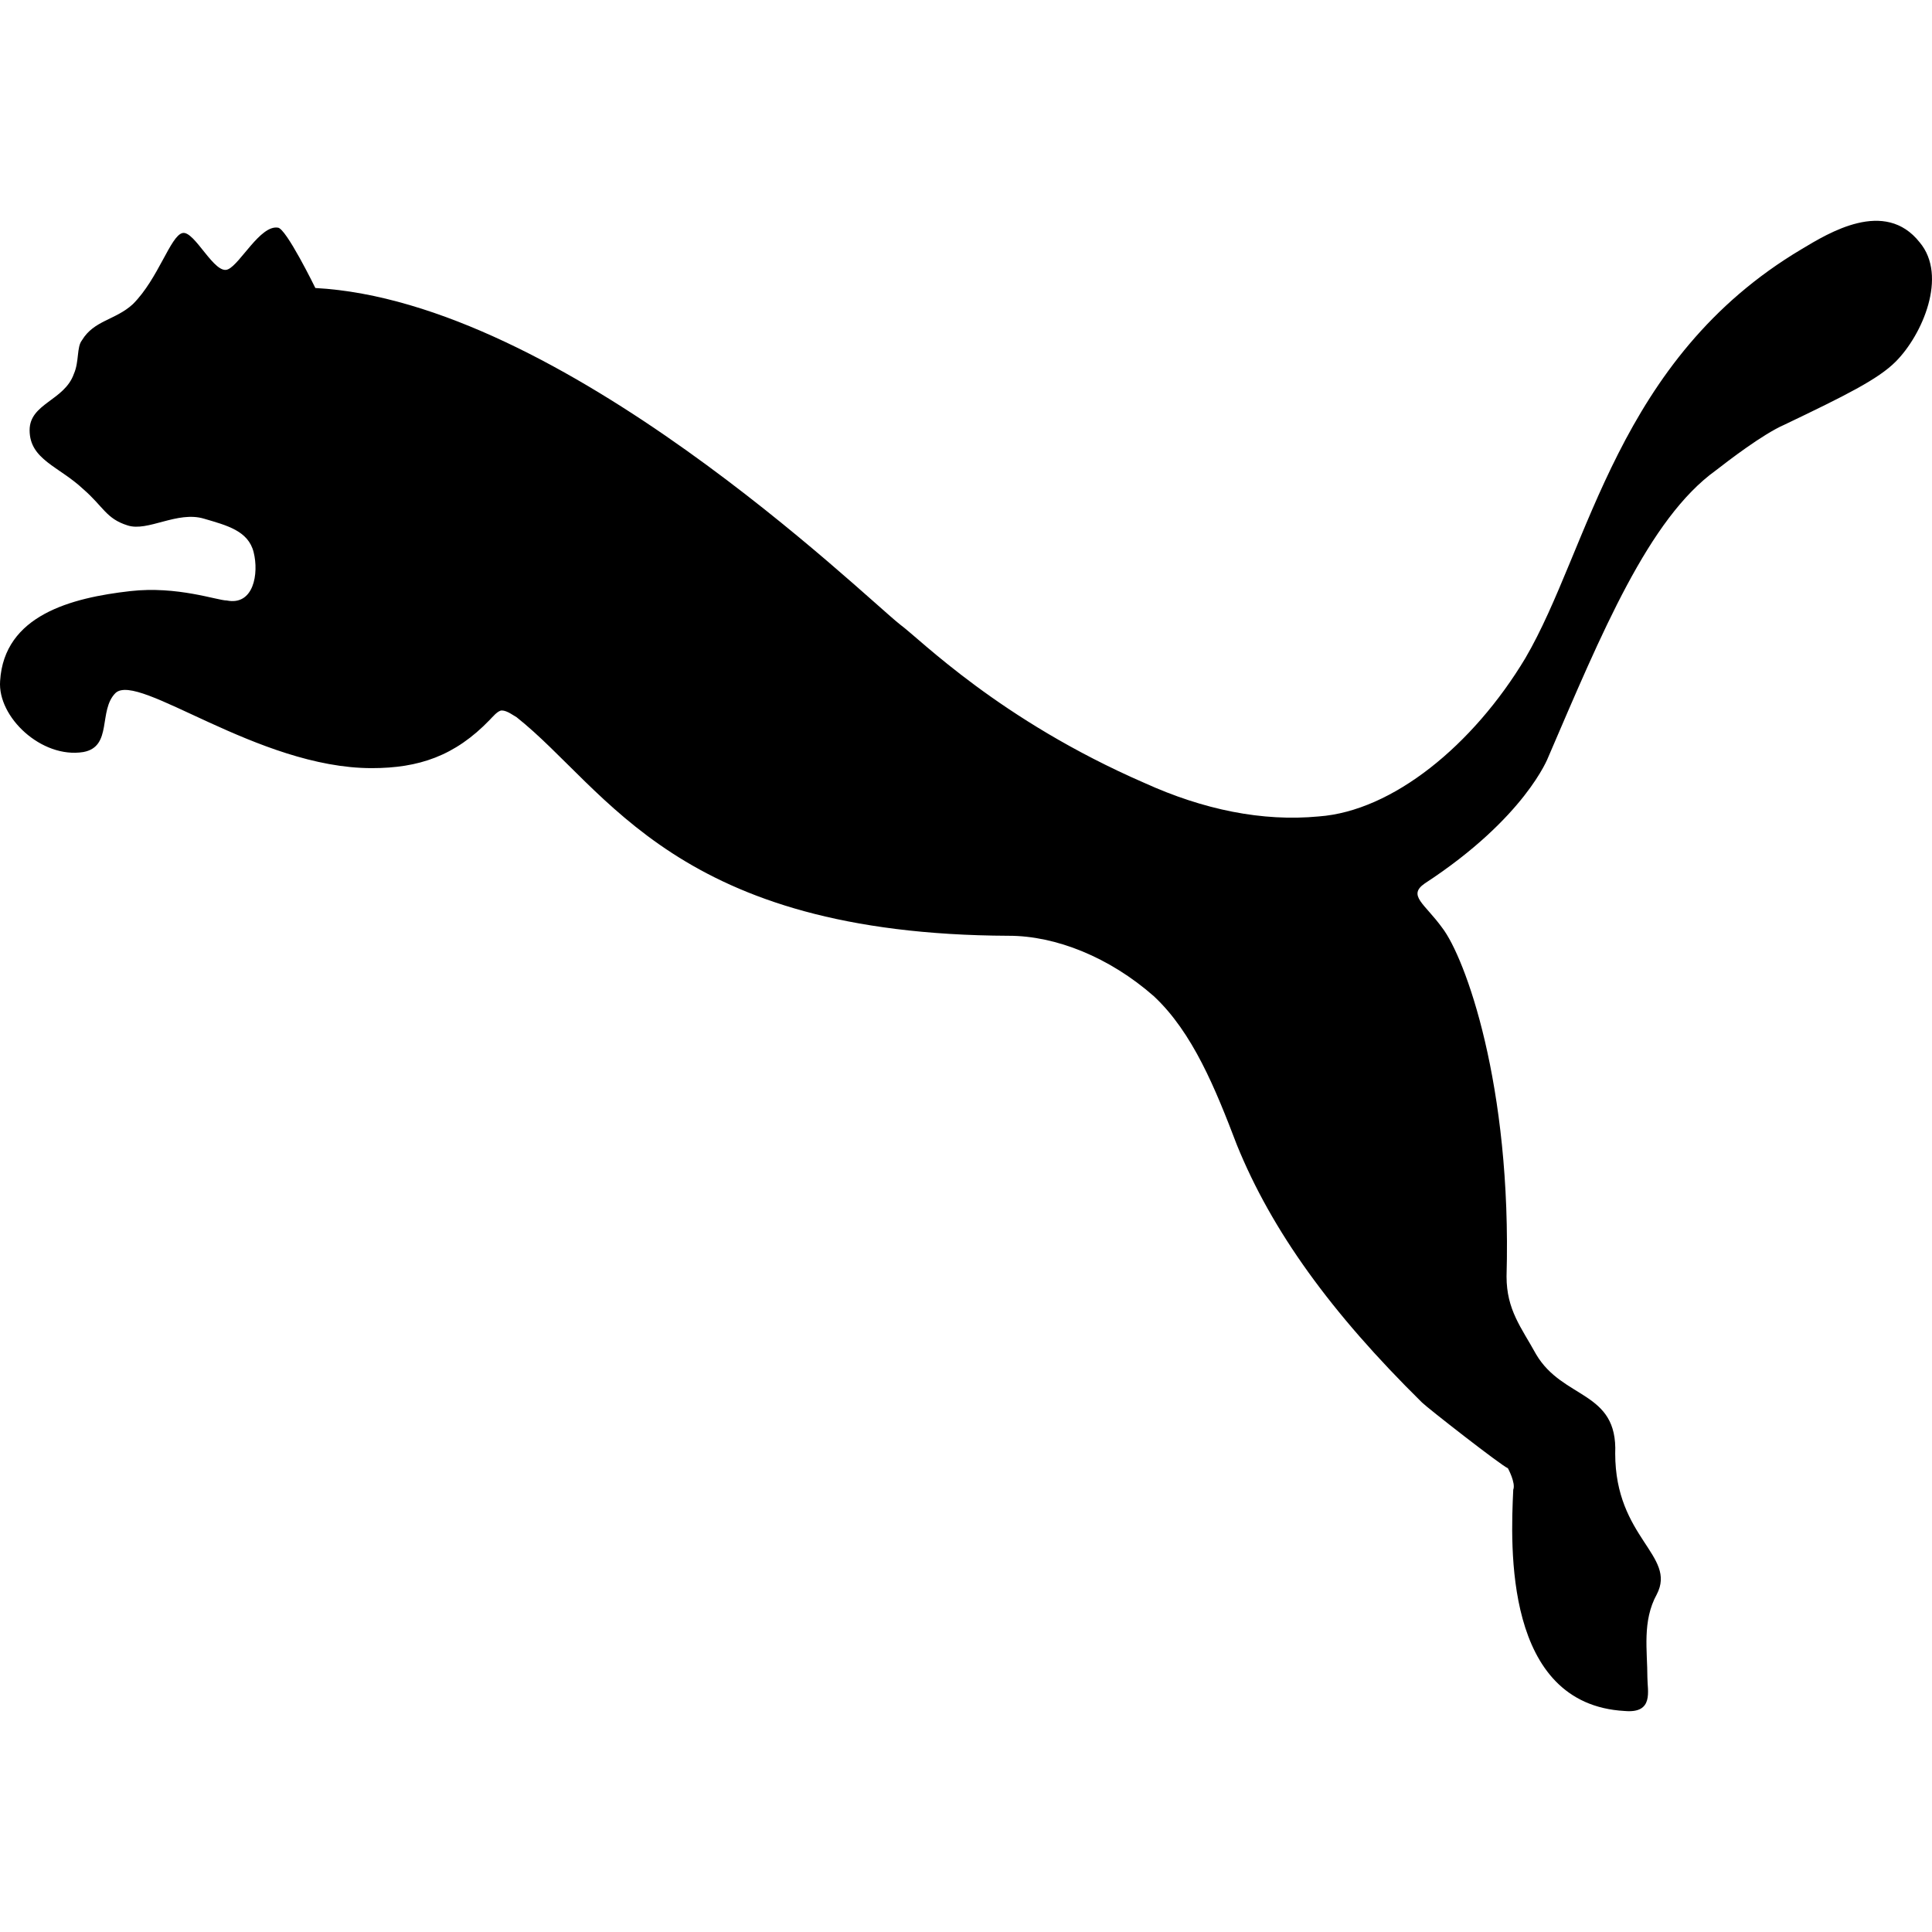<?xml version="1.0" encoding="UTF-8"?> <svg xmlns="http://www.w3.org/2000/svg" xmlns:xlink="http://www.w3.org/1999/xlink" width="70px" height="70px" viewBox="0 0 70 70" version="1.1"><title>PUMA-Logo</title><g id="Page-1" stroke="none" stroke-width="1" fill="none" fill-rule="evenodd"><g id="PUMA"><rect id="Rectangle-Copy-76" x="0" y="0" width="70" height="70"></rect><path d="M6.614,8.443 C6.177,8.54 5.739,10.095 4.816,11.018 C4.184,11.601 3.406,11.601 2.969,12.33 C2.775,12.573 2.872,13.107 2.677,13.545 C2.337,14.517 1.073,14.614 1.073,15.586 C1.073,16.655 2.143,16.898 3.018,17.724 C3.747,18.356 3.844,18.793 4.621,19.036 C5.351,19.279 6.42,18.501 7.392,18.793 C8.218,19.036 8.996,19.23 9.19,20.008 C9.385,20.785 9.19,21.951 8.218,21.757 C7.878,21.757 6.42,21.223 4.719,21.417 C2.58,21.66 0.15,22.292 0.004,24.673 C-0.093,25.985 1.511,27.491 3.018,27.248 C4.087,27.054 3.552,25.742 4.184,25.11 C5.01,24.332 9.336,27.831 13.467,27.831 C15.168,27.831 16.481,27.394 17.744,26.082 C17.841,25.985 18.036,25.742 18.182,25.742 C18.376,25.742 18.619,25.936 18.716,25.985 C22.021,28.609 24.5,33.857 36.554,33.905 C38.255,33.905 40.199,34.683 41.803,36.092 C43.212,37.404 44.038,39.445 44.816,41.486 C46.08,44.596 48.218,47.56 51.523,50.816 C51.718,51.01 54.391,53.1 54.634,53.197 C54.634,53.197 54.925,53.731 54.828,53.974 C54.731,56.015 54.488,61.749 58.862,61.992 C59.931,62.089 59.688,61.263 59.688,60.777 C59.688,59.805 59.494,58.736 60.029,57.765 C60.758,56.355 58.522,55.724 58.522,52.662 C58.619,50.378 56.626,50.719 55.654,49.066 C55.12,48.095 54.585,47.463 54.585,46.248 C54.78,39.299 53.078,34.683 52.252,33.614 C51.62,32.739 50.989,32.448 51.62,32.01 C55.266,29.629 56.092,27.442 56.092,27.442 C58.036,22.923 59.737,18.793 62.167,17.044 C62.605,16.703 63.868,15.731 64.646,15.391 C66.882,14.322 68.048,13.739 68.68,13.107 C69.652,12.136 70.575,9.998 69.555,8.783 C68.291,7.179 66.25,8.443 65.278,9.026 C58.571,13.01 57.599,19.862 55.266,23.847 C53.37,27.005 50.454,29.386 47.781,29.581 C45.739,29.775 43.601,29.338 41.462,28.366 C36.213,26.082 33.346,23.166 32.617,22.632 C31.256,21.563 20.369,10.921 11.426,10.435 C11.426,10.435 10.357,8.248 10.065,8.248 C9.433,8.151 8.704,9.56 8.267,9.755 C7.781,9.998 7.052,8.345 6.614,8.443 Z" id="Shape" fill="#000000" fill-rule="nonzero"></path></g></g></svg> 